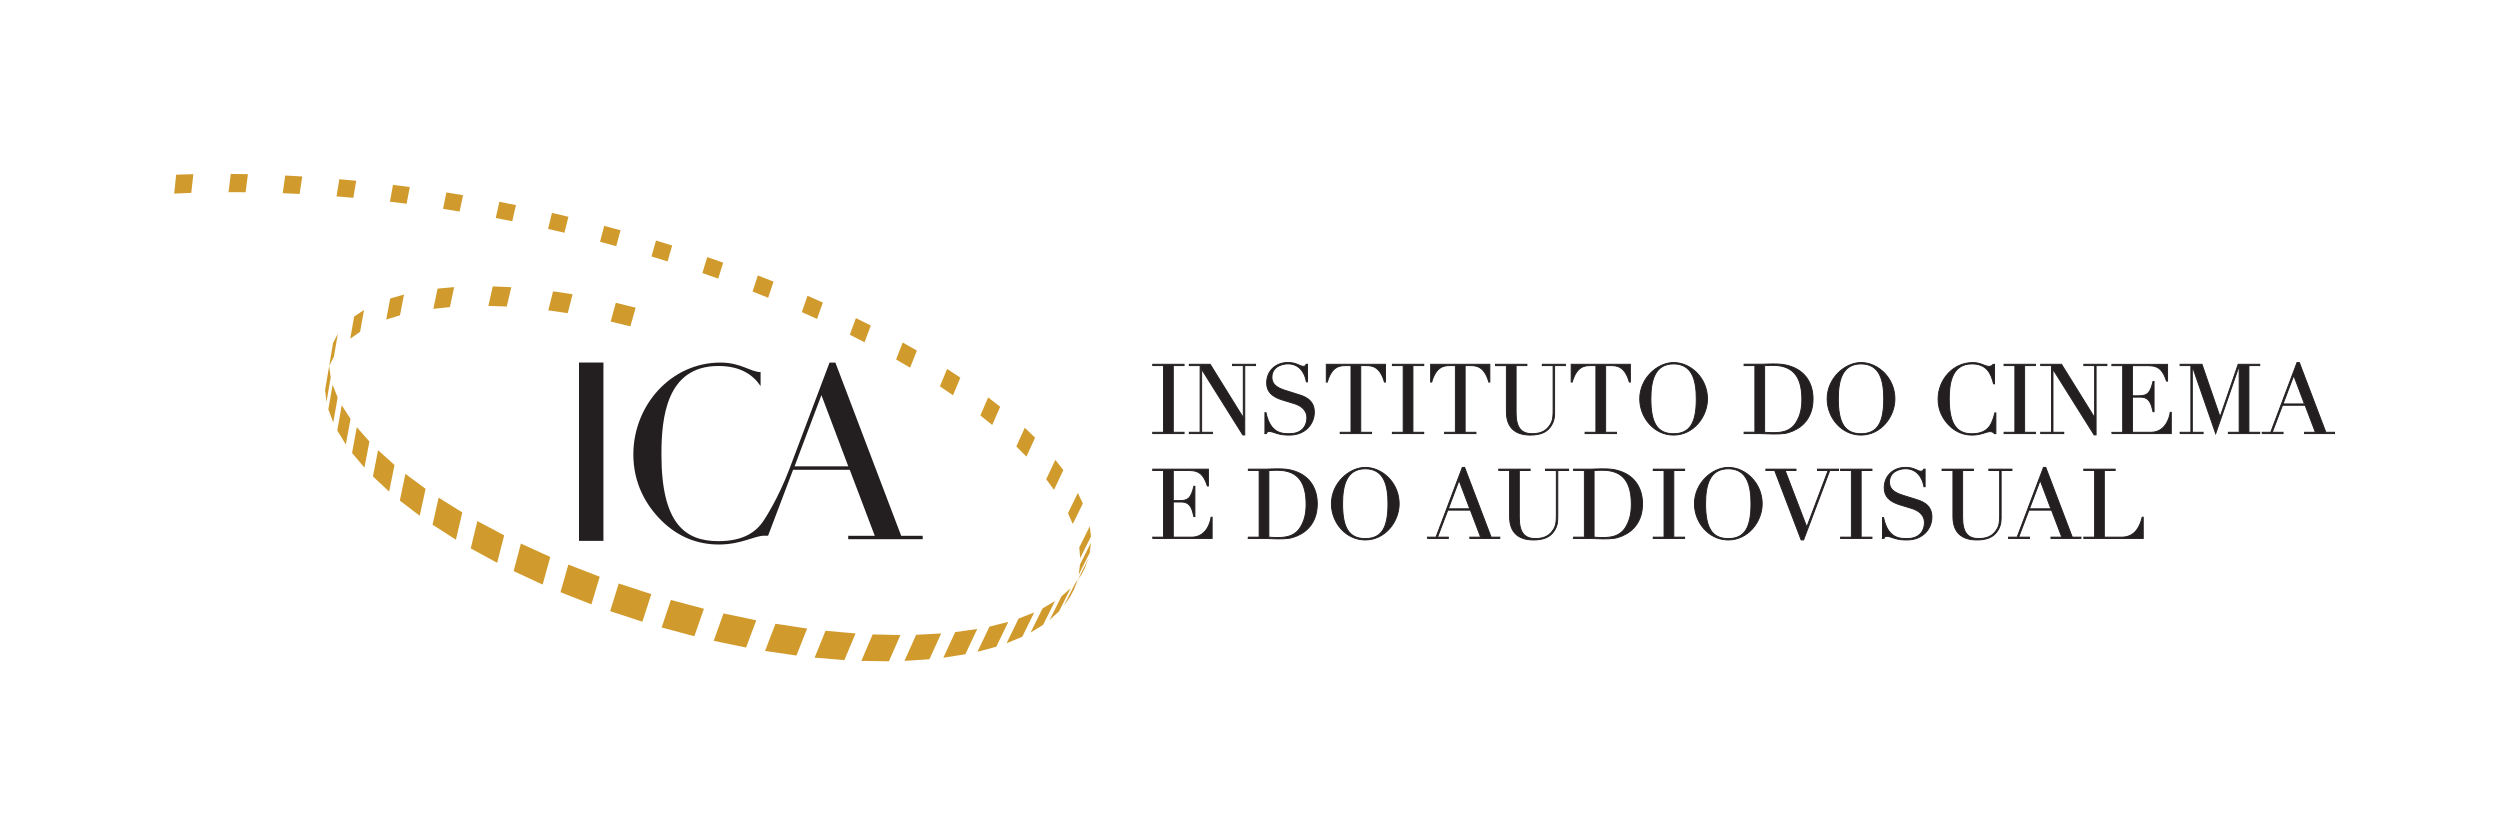 <?xml version="1.0" encoding="UTF-8"?>
<svg id="Layer_2" data-name="Layer 2" xmlns="http://www.w3.org/2000/svg" viewBox="0 0 801.17 267.74">
  <defs>
    <style>
      .cls-1, .cls-2 {
        fill: none;
      }

      .cls-2 {
        stroke: #231f20;
        stroke-miterlimit: 3.86;
        stroke-width: .3px;
      }

      .cls-3 {
        fill: #d09b2c;
      }

      .cls-4 {
        fill: #231f20;
      }
    </style>
  </defs>
  <g id="Layer_1-2" data-name="Layer 1">
    <g>
      <g>
        <g>
          <path class="cls-4" d="M667.77,172.57h19.07v-6.83h-.34c-.94,3.93-2.93,6.4-6.58,6.4h-5.55v-21.35h3.47v-.44h-10.05v.44h3.46v21.35h-3.46v.44ZM657.25,163.05h-6.87l3.43-9.1,3.43,9.1ZM643.68,172.57h6.71v-.44h-3.46l3.28-8.64h7.24l3.28,8.64h-3.46v.44h9.61v-.44h-2.78l-8.49-22.34h-.75l-8.43,22.34h-2.75v.44ZM622.39,150.79h3.46v14.76c0,5.06,2.75,7.49,7.71,7.49,3.28,0,5.18-1,6.3-2.5,1.15-1.53,1.44-2.9,1.44-4.62v-15.14h3.46v-.44h-7.4v.44h3.46v14.51c0,3-.5,3.87-1.31,4.96-1.28,1.72-3.09,2.34-5.4,2.34-3.34,0-5.15-1.75-5.15-6.74v-15.07h3.46v-.44h-10.05v.44ZM603.27,172.57h.47c.15-.41.31-.69.94-.69.72,0,1.78.44,2.59.69,1.44.37,2.19.47,3.93.47,4.93,0,7.92-3.5,7.92-7.37,0-4.28-3.77-5.21-5.33-5.71l-3.77-1.18c-2.15-.69-4.5-1.59-4.5-4.28,0-3.31,3.12-4.28,5.15-4.28,3.56,0,5.4,2.78,5.9,5.77h.37v-5.65h-.44c-.31.59-.41.66-.94.66-1.18,0-2-1.22-4.9-1.22-4.02,0-6.83,2.78-6.83,6.55,0,2.84,1.75,4.46,5.12,5.49l3.59,1.09c1.75.53,4.18,1.72,4.18,4.62,0,2.03-1.12,5.06-5.52,5.06-2.31,0-6.15.03-7.58-6.74h-.34v6.71ZM589.85,172.57h10.05v-.44h-3.46v-21.35h3.46v-.44h-10.05v.44h3.46v21.35h-3.46v.44ZM565.91,150.79h2.81l8.49,22.25h.78l8.39-22.25h2.81v-.44h-6.74v.44h3.4l-6.83,18.1-6.93-18.1h3.46v-.44h-9.64v.44ZM546.59,161.43c0-5.74,1.19-11.2,7.27-11.2s7.27,5.46,7.27,11.2c0,7.49-1.9,11.17-7.27,11.17s-7.27-3.68-7.27-11.17ZM543.01,161.43c0,6.02,4.59,11.61,10.86,11.61s10.86-5.77,10.86-11.61c0-6.65-5.37-11.64-10.86-11.64-5.12,0-10.86,4.99-10.86,11.64ZM529.81,172.57h10.05v-.44h-3.46v-21.35h3.46v-.44h-10.05v.44h3.46v21.35h-3.46v.44ZM510.86,150.79c.78-.03,1.62-.09,2.65-.09,6.99,0,9.27,4.31,9.27,10.89,0,2.78-.44,5.05-1.78,7.3-1.75,2.93-4.52,3.37-7.37,3.37-1.12,0-2.06-.06-2.78-.12v-21.35ZM504.28,172.57h5.31c.62,0,1.31.03,2.03.06.72.03,1.44.06,2.06.06,2.93,0,4.24-.09,6.27-.97,3.59-1.53,6.43-4.8,6.43-10.27,0-4.71-2.22-8.83-7.3-10.48-1.72-.56-2.96-.72-5.49-.72-.56,0-1.15.03-1.75.03-.59.03-1.15.06-1.75.06h-5.81v.44h3.46v21.35h-3.46v.44ZM480.31,150.79h3.46v14.76c0,5.06,2.75,7.49,7.71,7.49,3.28,0,5.18-1,6.3-2.5,1.15-1.53,1.44-2.9,1.44-4.62v-15.14h3.46v-.44h-7.39v.44h3.46v14.51c0,3-.5,3.87-1.31,4.96-1.28,1.72-3.09,2.34-5.4,2.34-3.34,0-5.15-1.75-5.15-6.74v-15.07h3.46v-.44h-10.05v.44ZM471.01,163.05h-6.86l3.43-9.1,3.43,9.1ZM457.44,172.57h6.71v-.44h-3.46l3.28-8.64h7.24l3.28,8.64h-3.46v.44h9.61v-.44h-2.78l-8.49-22.34h-.75l-8.42,22.34h-2.75v.44ZM430.26,161.43c0-5.74,1.19-11.2,7.27-11.2s7.27,5.46,7.27,11.2c0,7.49-1.9,11.17-7.27,11.17s-7.27-3.68-7.27-11.17ZM426.67,161.43c0,6.02,4.59,11.61,10.86,11.61s10.86-5.77,10.86-11.61c0-6.65-5.37-11.64-10.86-11.64-5.12,0-10.86,4.99-10.86,11.64ZM406.64,150.79c.78-.03,1.62-.09,2.65-.09,6.99,0,9.27,4.31,9.27,10.89,0,2.78-.44,5.05-1.78,7.3-1.75,2.93-4.52,3.37-7.37,3.37-1.12,0-2.06-.06-2.78-.12v-21.35ZM400.05,172.57h5.31c.62,0,1.31.03,2.03.06.72.03,1.44.06,2.06.06,2.93,0,4.24-.09,6.27-.97,3.59-1.53,6.43-4.8,6.43-10.27,0-4.71-2.22-8.83-7.3-10.48-1.72-.56-2.96-.72-5.49-.72-.56,0-1.16.03-1.75.03-.59.03-1.15.06-1.75.06h-5.81v.44h3.46v21.35h-3.46v.44ZM369.41,172.57h19.04v-6.83h-.34c-.25,1.9-1.65,6.4-6.21,6.4h-5.9v-11.27h2.53c3,0,3.5,2.28,4.06,4.68h.34v-9.71h-.34c-.91,3.75-1.78,4.59-4.56,4.59h-2.03v-9.64h5.18c3.43,0,4.68,1.72,5.74,4.96h.34v-5.4h-17.85v.44h3.46v21.35h-3.46v.44Z"/>
          <path class="cls-2" d="M667.77,172.57h19.07v-6.83h-.34c-.94,3.93-2.93,6.4-6.58,6.4h-5.55v-21.35h3.47v-.44h-10.05v.44h3.46v21.35h-3.46v.44ZM657.25,163.05h-6.87l3.43-9.1,3.43,9.1ZM643.68,172.57h6.71v-.44h-3.46l3.28-8.64h7.24l3.28,8.64h-3.46v.44h9.61v-.44h-2.78l-8.49-22.34h-.75l-8.43,22.34h-2.75v.44ZM622.39,150.79h3.46v14.76c0,5.06,2.75,7.49,7.71,7.49,3.28,0,5.18-1,6.3-2.5,1.15-1.53,1.44-2.9,1.44-4.62v-15.14h3.46v-.44h-7.4v.44h3.46v14.51c0,3-.5,3.87-1.31,4.96-1.28,1.72-3.09,2.34-5.4,2.34-3.34,0-5.15-1.75-5.15-6.74v-15.07h3.46v-.44h-10.05v.44ZM603.27,172.57h.47c.15-.41.31-.69.94-.69.72,0,1.78.44,2.59.69,1.44.37,2.19.47,3.93.47,4.93,0,7.92-3.5,7.92-7.37,0-4.28-3.77-5.21-5.33-5.71l-3.77-1.18c-2.15-.69-4.5-1.59-4.5-4.28,0-3.31,3.12-4.28,5.15-4.28,3.56,0,5.4,2.78,5.9,5.77h.37v-5.65h-.44c-.31.59-.41.66-.94.66-1.18,0-2-1.22-4.9-1.22-4.02,0-6.83,2.78-6.83,6.55,0,2.84,1.75,4.46,5.12,5.49l3.59,1.09c1.75.53,4.18,1.72,4.18,4.62,0,2.03-1.12,5.06-5.52,5.06-2.31,0-6.15.03-7.58-6.74h-.34v6.71ZM589.85,172.57h10.05v-.44h-3.46v-21.35h3.46v-.44h-10.05v.44h3.46v21.35h-3.46v.44ZM565.91,150.79h2.81l8.49,22.25h.78l8.39-22.25h2.81v-.44h-6.74v.44h3.4l-6.83,18.1-6.93-18.1h3.46v-.44h-9.64v.44ZM546.59,161.43c0-5.74,1.19-11.2,7.27-11.2s7.27,5.46,7.27,11.2c0,7.49-1.9,11.17-7.27,11.17s-7.27-3.68-7.27-11.17ZM543.01,161.43c0,6.02,4.59,11.61,10.86,11.61s10.86-5.77,10.86-11.61c0-6.65-5.37-11.64-10.86-11.64-5.12,0-10.86,4.99-10.86,11.64ZM529.81,172.57h10.05v-.44h-3.46v-21.35h3.46v-.44h-10.05v.44h3.46v21.35h-3.46v.44ZM510.86,150.79c.78-.03,1.62-.09,2.65-.09,6.99,0,9.27,4.31,9.27,10.89,0,2.78-.44,5.05-1.78,7.3-1.75,2.93-4.52,3.37-7.37,3.37-1.12,0-2.06-.06-2.78-.12v-21.35ZM504.28,172.57h5.31c.62,0,1.31.03,2.03.06.72.03,1.44.06,2.06.06,2.93,0,4.24-.09,6.27-.97,3.59-1.53,6.43-4.8,6.43-10.27,0-4.71-2.22-8.83-7.3-10.48-1.72-.56-2.96-.72-5.49-.72-.56,0-1.15.03-1.75.03-.59.03-1.15.06-1.75.06h-5.81v.44h3.46v21.35h-3.46v.44ZM480.31,150.79h3.46v14.76c0,5.06,2.75,7.49,7.71,7.49,3.28,0,5.18-1,6.3-2.5,1.15-1.53,1.44-2.9,1.44-4.62v-15.14h3.46v-.44h-7.39v.44h3.46v14.51c0,3-.5,3.87-1.31,4.96-1.28,1.72-3.09,2.34-5.4,2.34-3.34,0-5.15-1.75-5.15-6.74v-15.07h3.46v-.44h-10.05v.44ZM471.01,163.05h-6.86l3.43-9.1,3.43,9.1ZM457.44,172.57h6.71v-.44h-3.46l3.28-8.64h7.24l3.28,8.64h-3.46v.44h9.61v-.44h-2.78l-8.49-22.34h-.75l-8.42,22.34h-2.75v.44ZM430.26,161.43c0-5.74,1.19-11.2,7.27-11.2s7.27,5.46,7.27,11.2c0,7.49-1.9,11.17-7.27,11.17s-7.27-3.68-7.27-11.17ZM426.67,161.43c0,6.02,4.59,11.61,10.86,11.61s10.86-5.77,10.86-11.61c0-6.65-5.37-11.64-10.86-11.64-5.12,0-10.86,4.99-10.86,11.64ZM406.64,150.79c.78-.03,1.62-.09,2.65-.09,6.99,0,9.27,4.31,9.27,10.89,0,2.78-.44,5.05-1.78,7.3-1.75,2.93-4.52,3.37-7.37,3.37-1.12,0-2.06-.06-2.78-.12v-21.35ZM400.05,172.57h5.31c.62,0,1.31.03,2.03.06.72.03,1.44.06,2.06.06,2.93,0,4.24-.09,6.27-.97,3.59-1.53,6.43-4.8,6.43-10.27,0-4.71-2.22-8.83-7.3-10.48-1.72-.56-2.96-.72-5.49-.72-.56,0-1.16.03-1.75.03-.59.03-1.15.06-1.75.06h-5.81v.44h3.46v21.35h-3.46v.44ZM369.41,172.57h19.04v-6.83h-.34c-.25,1.9-1.65,6.4-6.21,6.4h-5.9v-11.27h2.53c3,0,3.5,2.28,4.06,4.68h.34v-9.71h-.34c-.91,3.75-1.78,4.59-4.56,4.59h-2.03v-9.64h5.18c3.43,0,4.68,1.72,5.74,4.96h.34v-5.4h-17.85v.44h3.46v21.35h-3.46v.44Z"/>
        </g>
        <g>
          <path class="cls-4" d="M738.51,129.45h-6.87l3.43-9.1,3.43,9.1ZM724.94,138.96h6.71v-.44h-3.46l3.28-8.64h7.24l3.28,8.64h-3.46v.44h9.61v-.44h-2.78l-8.49-22.34h-.75l-8.42,22.34h-2.75v.44ZM698.63,138.96h7.4v-.44h-3.46v-20.94h.06l7.43,21.41,7.46-21.63h.06v21.16h-3.46v.44h10.05v-.44h-3.46v-21.35h3.46v-.44h-6.9l-5.77,16.79h-.06l-5.77-16.79h-7.02v.44h3.46v21.35h-3.46v.44ZM676.79,138.96h19.04v-6.83h-.34c-.25,1.9-1.65,6.4-6.21,6.4h-5.9v-11.27h2.53c3,0,3.5,2.28,4.06,4.68h.34v-9.7h-.34c-.91,3.74-1.78,4.59-4.56,4.59h-2.03v-9.64h5.18c3.43,0,4.68,1.72,5.74,4.96h.34v-5.4h-17.85v.44h3.46v21.35h-3.46v.44ZM653.97,138.96h7.4v-.44h-3.46v-20.07h.06l13.14,20.94h.62v-22.22h3.46v-.44h-7.39v.44h3.46v16.57h-.06l-10.55-17.01h-6.68v.44h3.47v21.35h-3.47v.44ZM642.24,138.96h10.05v-.44h-3.46v-21.35h3.46v-.44h-10.05v.44h3.46v21.35h-3.46v.44ZM639.62,132.32h-.34c-.84,3.18-1.78,6.68-7.33,6.68-4.3,0-7.27-2.31-7.27-11.08,0-4.68.62-11.3,7.27-11.3,4.78,0,6.15,3.18,6.9,6.37h.34v-6.24h-.47c-.28.34-.56.66-1.37.66-1.25,0-2.53-1.22-5.12-1.22-6.37,0-11.14,5.49-11.14,11.73,0,3.65,1.56,6.43,3.59,8.46,2.18,2.15,4.71,3.06,7.33,3.06,2.87,0,4.55-1.12,5.77-1.12.78,0,1.09.34,1.37.66h.47v-6.65ZM589.13,127.82c0-5.74,1.18-11.2,7.27-11.2s7.27,5.46,7.27,11.2c0,7.49-1.91,11.17-7.27,11.17s-7.27-3.68-7.27-11.17ZM585.54,127.82c0,6.02,4.59,11.61,10.86,11.61s10.86-5.77,10.86-11.61c0-6.65-5.37-11.64-10.86-11.64-5.12,0-10.86,4.99-10.86,11.64ZM565.51,117.18c.78-.03,1.62-.09,2.65-.09,6.99,0,9.27,4.31,9.27,10.89,0,2.78-.44,5.06-1.78,7.3-1.75,2.93-4.52,3.37-7.36,3.37-1.12,0-2.06-.06-2.78-.12v-21.35ZM558.92,138.96h5.31c.62,0,1.31.03,2.03.06.72.03,1.44.06,2.06.06,2.93,0,4.25-.09,6.27-.97,3.59-1.53,6.43-4.81,6.43-10.27,0-4.71-2.21-8.83-7.3-10.49-1.72-.56-2.96-.72-5.49-.72-.56,0-1.16.03-1.75.03-.59.03-1.15.06-1.75.06h-5.81v.44h3.46v21.35h-3.46v.44ZM529.06,127.82c0-5.74,1.19-11.2,7.27-11.2s7.27,5.46,7.27,11.2c0,7.49-1.9,11.17-7.27,11.17s-7.27-3.68-7.27-11.17ZM525.48,127.82c0,6.02,4.59,11.61,10.86,11.61s10.86-5.77,10.86-11.61c0-6.65-5.37-11.64-10.86-11.64-5.12,0-10.86,4.99-10.86,11.64ZM507.97,138.96h10.05v-.44h-3.46v-21.35h1.81c1.65,0,4.34.16,5.77,5.27h.34v-5.71h-18.97v5.71h.34c1.44-5.12,4.12-5.27,5.77-5.27h1.81v21.35h-3.46v.44ZM479.29,117.18h3.46v14.76c0,5.05,2.75,7.49,7.71,7.49,3.28,0,5.18-1,6.3-2.5,1.15-1.53,1.44-2.9,1.44-4.62v-15.14h3.46v-.44h-7.4v.44h3.46v14.51c0,3-.5,3.87-1.31,4.96-1.28,1.72-3.09,2.34-5.4,2.34-3.34,0-5.15-1.75-5.15-6.74v-15.07h3.46v-.44h-10.05v.44ZM462.94,138.96h10.05v-.44h-3.46v-21.35h1.81c1.65,0,4.34.16,5.77,5.27h.34v-5.71h-18.97v5.71h.34c1.44-5.12,4.12-5.27,5.77-5.27h1.81v21.35h-3.46v.44ZM446.21,138.96h10.05v-.44h-3.46v-21.35h3.46v-.44h-10.05v.44h3.46v21.35h-3.46v.44ZM429.49,138.96h10.05v-.44h-3.46v-21.35h1.81c1.65,0,4.34.16,5.77,5.27h.34v-5.71h-18.97v5.71h.34c1.43-5.12,4.12-5.27,5.77-5.27h1.81v21.35h-3.46v.44ZM405.36,138.96h.47c.16-.41.31-.69.94-.69.72,0,1.78.44,2.59.69,1.44.37,2.19.47,3.93.47,4.93,0,7.92-3.5,7.92-7.36,0-4.28-3.77-5.21-5.33-5.71l-3.77-1.19c-2.15-.69-4.5-1.59-4.5-4.28,0-3.31,3.12-4.28,5.15-4.28,3.56,0,5.4,2.78,5.9,5.77h.37v-5.65h-.44c-.31.59-.41.66-.94.66-1.18,0-2-1.22-4.9-1.22-4.03,0-6.83,2.78-6.83,6.55,0,2.84,1.75,4.46,5.12,5.49l3.59,1.09c1.75.53,4.18,1.72,4.18,4.62,0,2.03-1.12,5.06-5.52,5.06-2.31,0-6.15.03-7.58-6.74h-.34v6.71ZM381.15,138.96h7.4v-.44h-3.46v-20.07h.06l13.14,20.94h.62v-22.22h3.46v-.44h-7.4v.44h3.46v16.57h-.06l-10.55-17.01h-6.68v.44h3.46v21.35h-3.46v.44ZM369.41,138.96h10.05v-.44h-3.46v-21.35h3.46v-.44h-10.05v.44h3.46v21.35h-3.46v.44Z"/>
          <path class="cls-2" d="M738.51,129.45h-6.87l3.43-9.1,3.43,9.1ZM724.94,138.96h6.71v-.44h-3.46l3.28-8.64h7.24l3.28,8.64h-3.46v.44h9.61v-.44h-2.78l-8.49-22.34h-.75l-8.42,22.34h-2.75v.44ZM698.63,138.96h7.4v-.44h-3.46v-20.94h.06l7.43,21.41,7.46-21.63h.06v21.16h-3.46v.44h10.05v-.44h-3.46v-21.35h3.46v-.44h-6.9l-5.77,16.79h-.06l-5.77-16.79h-7.02v.44h3.46v21.35h-3.46v.44ZM676.79,138.96h19.04v-6.83h-.34c-.25,1.9-1.65,6.4-6.21,6.4h-5.9v-11.27h2.53c3,0,3.5,2.28,4.06,4.68h.34v-9.7h-.34c-.91,3.74-1.78,4.59-4.56,4.59h-2.03v-9.64h5.18c3.43,0,4.68,1.72,5.74,4.96h.34v-5.4h-17.85v.44h3.46v21.35h-3.46v.44ZM653.97,138.96h7.4v-.44h-3.46v-20.07h.06l13.14,20.94h.62v-22.22h3.46v-.44h-7.39v.44h3.46v16.57h-.06l-10.55-17.01h-6.68v.44h3.47v21.35h-3.47v.44ZM642.24,138.96h10.05v-.44h-3.46v-21.35h3.46v-.44h-10.05v.44h3.46v21.35h-3.46v.44ZM639.62,132.32h-.34c-.84,3.18-1.78,6.68-7.33,6.68-4.3,0-7.27-2.31-7.27-11.08,0-4.68.62-11.3,7.27-11.3,4.78,0,6.15,3.18,6.9,6.37h.34v-6.24h-.47c-.28.34-.56.66-1.37.66-1.25,0-2.53-1.22-5.12-1.22-6.37,0-11.14,5.49-11.14,11.73,0,3.65,1.56,6.43,3.59,8.46,2.18,2.15,4.71,3.06,7.33,3.06,2.87,0,4.55-1.12,5.77-1.12.78,0,1.09.34,1.37.66h.47v-6.65ZM589.13,127.82c0-5.74,1.18-11.2,7.27-11.2s7.27,5.46,7.27,11.2c0,7.49-1.91,11.17-7.27,11.17s-7.27-3.68-7.27-11.17ZM585.54,127.82c0,6.02,4.59,11.61,10.86,11.61s10.86-5.77,10.86-11.61c0-6.65-5.37-11.64-10.86-11.64-5.12,0-10.86,4.99-10.86,11.64ZM565.51,117.18c.78-.03,1.62-.09,2.65-.09,6.99,0,9.27,4.31,9.27,10.89,0,2.78-.44,5.06-1.78,7.3-1.75,2.93-4.52,3.37-7.36,3.37-1.12,0-2.06-.06-2.78-.12v-21.35ZM558.92,138.96h5.31c.62,0,1.31.03,2.03.06.72.03,1.44.06,2.06.06,2.93,0,4.25-.09,6.27-.97,3.59-1.53,6.43-4.81,6.43-10.27,0-4.71-2.21-8.83-7.3-10.49-1.72-.56-2.96-.72-5.49-.72-.56,0-1.16.03-1.75.03-.59.03-1.15.06-1.75.06h-5.81v.44h3.46v21.35h-3.46v.44ZM529.06,127.82c0-5.74,1.19-11.2,7.27-11.2s7.27,5.46,7.27,11.2c0,7.49-1.9,11.17-7.27,11.17s-7.27-3.68-7.27-11.17ZM525.48,127.82c0,6.02,4.59,11.61,10.86,11.61s10.86-5.77,10.86-11.61c0-6.65-5.37-11.64-10.86-11.64-5.12,0-10.86,4.99-10.86,11.64ZM507.97,138.96h10.05v-.44h-3.46v-21.35h1.81c1.65,0,4.34.16,5.77,5.27h.34v-5.71h-18.97v5.71h.34c1.44-5.12,4.12-5.27,5.77-5.27h1.81v21.35h-3.46v.44ZM479.29,117.18h3.46v14.76c0,5.05,2.75,7.49,7.71,7.49,3.28,0,5.18-1,6.3-2.5,1.15-1.53,1.44-2.9,1.44-4.62v-15.14h3.46v-.44h-7.4v.44h3.46v14.51c0,3-.5,3.87-1.31,4.96-1.28,1.72-3.09,2.34-5.4,2.34-3.34,0-5.15-1.75-5.15-6.74v-15.07h3.46v-.44h-10.05v.44ZM462.94,138.96h10.05v-.44h-3.46v-21.35h1.81c1.65,0,4.34.16,5.77,5.27h.34v-5.71h-18.97v5.71h.34c1.44-5.12,4.12-5.27,5.77-5.27h1.81v21.35h-3.46v.44ZM446.21,138.96h10.05v-.44h-3.46v-21.35h3.46v-.44h-10.05v.44h3.46v21.35h-3.46v.44ZM429.49,138.96h10.05v-.44h-3.46v-21.35h1.81c1.65,0,4.34.16,5.77,5.27h.34v-5.71h-18.97v5.71h.34c1.43-5.12,4.12-5.27,5.77-5.27h1.81v21.35h-3.46v.44ZM405.36,138.96h.47c.16-.41.31-.69.94-.69.72,0,1.78.44,2.59.69,1.44.37,2.19.47,3.93.47,4.93,0,7.92-3.5,7.92-7.36,0-4.28-3.77-5.21-5.33-5.71l-3.77-1.19c-2.15-.69-4.5-1.59-4.5-4.28,0-3.31,3.12-4.28,5.15-4.28,3.56,0,5.4,2.78,5.9,5.77h.37v-5.65h-.44c-.31.59-.41.66-.94.66-1.18,0-2-1.22-4.9-1.22-4.03,0-6.83,2.78-6.83,6.55,0,2.84,1.75,4.46,5.12,5.49l3.59,1.09c1.75.53,4.18,1.72,4.18,4.62,0,2.03-1.12,5.06-5.52,5.06-2.31,0-6.15.03-7.58-6.74h-.34v6.71ZM381.15,138.96h7.4v-.44h-3.46v-20.07h.06l13.14,20.94h.62v-22.22h3.46v-.44h-7.4v.44h3.46v16.57h-.06l-10.55-17.01h-6.68v.44h3.46v21.35h-3.46v.44ZM369.41,138.96h10.05v-.44h-3.46v-21.35h3.46v-.44h-10.05v.44h3.46v21.35h-3.46v.44Z"/>
        </g>
      </g>
      <g>
        <path class="cls-4" d="M193.38,173.32h-7.83v-57.14h7.83v57.14ZM280.33,171.68l-8.01-21.13h-18.16l-8.01,21.13h-1.25c-3.12,0-7.34,2.82-14.54,2.82-6.57,0-12.92-2.27-18.39-7.67-5.09-5.09-9-12.05-9-21.21,0-15.65,11.98-29.43,27.94-29.43,6.5,0,9.71,3.05,12.84,3.05v4.48c-2.57-3.78-6.64-6.43-13.54-6.43-16.67,0-18.24,16.6-18.24,28.34,0,22,7.44,27.79,18.24,27.79,7.94,0,12.12-2.85,14.64-6.78,0,0,4.5-6.71,8.14-16.37l12.85-34.06h1.88l21.08,55.49h6.9v1.09h-23.87v-1.09h8.52ZM271.85,149.45l-8.61-22.83-8.61,22.83h17.22Z"/>
        <path class="cls-3" d="M173.89,187.33l-9.29-4.31,2.33-8.82,9.42,4.29-2.45,8.84ZM159.32,180.36l-8.47-4.61,2.13-8.76,8.59,4.57-2.25,8.8ZM140.57,159.48l7.59,4.74-2.06,8.73-7.48-4.8,1.95-8.67ZM136.39,156.65l-1.89,8.63-6.37-4.87,1.79-8.55,6.47,4.79ZM126.43,149.02l-1.73,8.5-5.19-4.83,1.65-8.42,5.27,4.74ZM112.82,145.16l1.53-8.26,4.04,4.6-1.6,8.36-3.97-4.7ZM108.08,137.96l1.44-8.09,2.81,4.37-1.5,8.2-2.75-4.48ZM105.22,131.2l1.37-7.91,1.62,4.08-1.41,8.02-1.57-4.19ZM107,114.32l-1.5,2.97.48,3.68-1.35,7.84-.45-3.85,1.3-7.62,1.25-7.42,1.53-2.94-1.26,7.35ZM115.41,106.33l-3.17,2.21,1.25-7.1,3.17-2.1-1.26,6.99ZM128.18,101.05l-4.41,1.37,1.28-6.76,4.42-1.27-1.29,6.66ZM140.21,92.49l5.33-.48-1.36,6.4-5.3.56,1.34-6.48ZM157.92,91.78l5.93.26-1.45,6.19-5.9-.2,1.42-6.25ZM175.71,99.45l1.53-6.09,6.26.94-1.56,6.06-6.23-.9ZM197.35,97.04l6.36,1.56-1.7,5.99-6.31-1.54,1.65-6ZM56.45,55.97l5.51-.15-.66,5.99-5.48.23.63-6.06ZM189.53,193.68l-9.92-3.9,2.53-8.85,10.05,3.89-2.66,8.86ZM73.97,55.74l5.48.08-.75,5.79-5.46-.02.72-5.85ZM91.41,56.25l5.45.3-.84,5.61-5.42-.25.81-5.66ZM108.73,57.43l5.42.5-.92,5.46-5.39-.46.9-5.5ZM125.94,59.25l5.38.7-1.01,5.34-5.35-.66.98-5.37ZM141.98,66.94l1.07-5.27,5.34.88-1.1,5.24-5.31-.85ZM158.87,69.86l1.16-5.19,5.31,1.06-1.18,5.17-5.28-1.04ZM175.64,73.37l1.25-5.14,5.27,1.24-1.28,5.12-5.24-1.23ZM197.48,78.89l-5.19-1.41,1.34-5.1,5.23,1.42-1.38,5.1ZM213.92,83.78l-5.14-1.6,1.45-5.1,5.18,1.6-1.48,5.1ZM230.17,89.29l-5.08-1.79,1.56-5.11,5.11,1.78-1.6,5.13ZM247.89,90.25l-1.72,5.18-4.99-2,1.68-5.16,5.03,1.98ZM263.7,96.96l-1.86,5.25-4.88-2.2,1.82-5.23,4.92,2.18ZM279.07,104.32l-2.01,5.36-4.72-2.42,1.96-5.32,4.77,2.38ZM293.84,112.34l-2.18,5.49-4.5-2.63,2.12-5.44,4.56,2.59ZM307.77,121.02l-2.36,5.65-4.2-2.85,2.3-5.59,4.27,2.8ZM320.53,130.35l-2.56,5.84-3.8-3.06,2.5-5.78,3.86,3ZM325.7,143.08l2.71-5.99,3.31,3.17-2.78,6.06-3.24-3.24ZM335.27,153.59l2.93-6.23,2.57,3.3-3,6.31-2.5-3.39ZM342.25,164.47l3.16-6.5,1.61,3.36-3.23,6.6-1.54-3.46ZM345.86,175.45l3.39-6.8.37,3.31-3.45,6.9-.3-3.41ZM346.12,180.86l3.49-6.96-.37,3.23-3.56,7.06.43-3.33ZM346.68,183.89l-1.19,1.69-.28.55-1.07,2.8,2.54-5.04ZM343,191.18l-2.1,3.02,3.73-7.39.86-1.22,3.31-6.58-1.17,3.1-3.65,7.23.15-.4-1.13,2.25ZM339.39,195.92l-3.03,2.77,3.79-7.56,2.99-2.67-3.75,7.46ZM334.28,200.25l-4.01,2.46,3.83-7.73,3.99-2.35-3.81,7.63ZM327.59,204.06l-5.02,2.08,3.85-7.9,5.02-1.98-3.84,7.8ZM319.28,207.25l-6.04,1.63,3.84-8.06,6.05-1.53-3.85,7.96ZM306.11,202.57l7.07-1.01-3.83,8.12-7.04,1.1,3.8-8.22ZM293.59,203.43l8.03-.43-3.78,8.27-7.98.52,3.73-8.36ZM279.67,203.31l8.89.2-3.69,8.41-8.83-.12,3.62-8.5ZM261.06,210.75l3.49-8.61,9.62.86-3.58,8.54-9.53-.79ZM245.18,208.6l3.33-8.71,10.16,1.54-3.44,8.65-10.06-1.48ZM228.71,205.36l3.15-8.78,10.5,2.2-3.27,8.74-10.38-2.16ZM222.51,203.89l-10.47-2.8,2.95-8.83,10.6,2.83-3.08,8.81ZM205.86,199.24l-10.32-3.39,2.74-8.86,10.45,3.41-2.87,8.84Z"/>
      </g>
      <rect class="cls-1" width="801.17" height="267.74"/>
    </g>
  </g>
</svg>